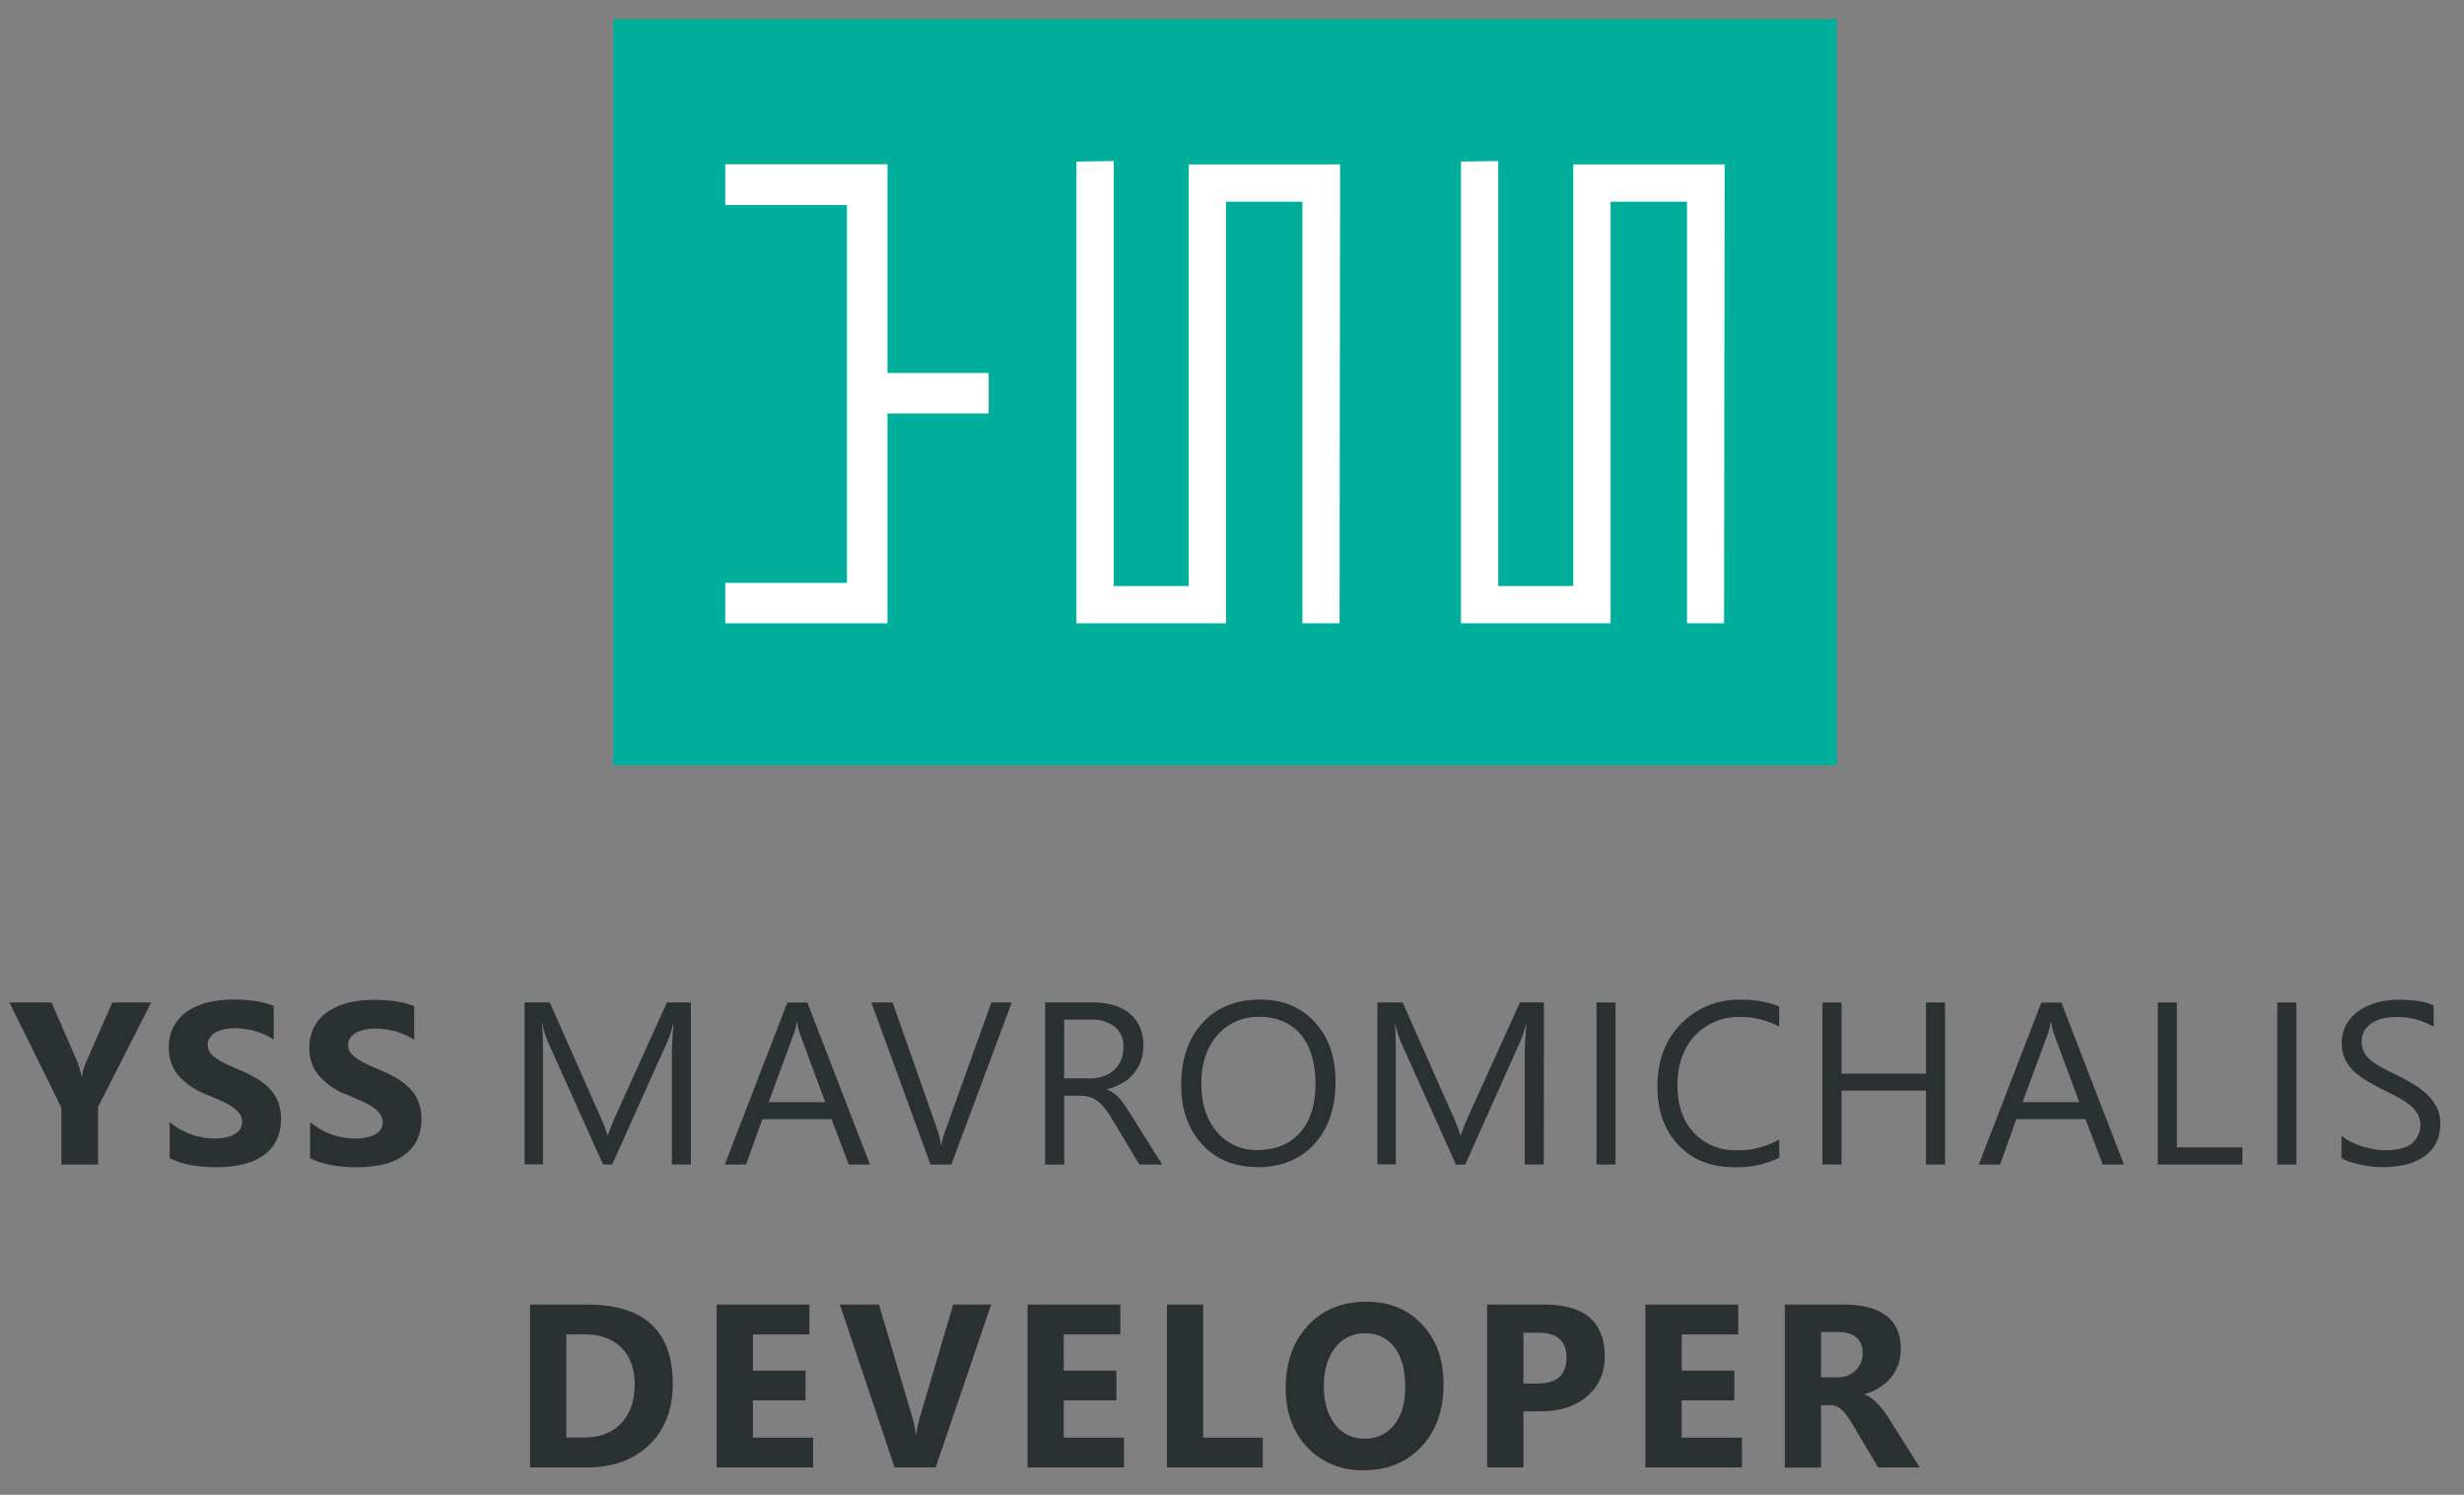 <svg id="Layer_1" data-name="Layer 1" xmlns="http://www.w3.org/2000/svg" viewBox="0 0 617 374.34"><rect x="0" y="0" width="617" height="374.34" fill="#808080" stroke="none"/><defs><style>.cls-1{fill:#2b3133;}.cls-2{fill:#00af9b;}.cls-3{fill:#fff;}</style></defs><title>YSS Final Logo(WEB)</title><path class="cls-1" d="M37.86,251.05,24.56,277.2v14.43h-9.2V277.37l-13-26.32H12.9l6.59,15.14c.11.28.43,1.39.93,3.31h.12a14.8,14.8,0,0,1,.88-3.19l6.7-15.26Z"/><path class="cls-1" d="M42.49,290.08V281a17.56,17.56,0,0,0,5.38,3.1,17.37,17.37,0,0,0,5.87,1,12.84,12.84,0,0,0,3-.31,6.88,6.88,0,0,0,2.17-.87,3.7,3.7,0,0,0,1.29-1.29,3.18,3.18,0,0,0,.43-1.63,3.46,3.46,0,0,0-.68-2.12,7.14,7.14,0,0,0-1.87-1.73,18.2,18.2,0,0,0-2.81-1.52c-1.08-.5-2.24-1-3.5-1.51a17.78,17.78,0,0,1-7.14-4.84,10.52,10.52,0,0,1-2.34-6.9,10.39,10.39,0,0,1,4.77-9.2,15.93,15.93,0,0,1,5.11-2.17,26.61,26.61,0,0,1,6.16-.69,38,38,0,0,1,5.66.38,22.85,22.85,0,0,1,4.54,1.18v8.46a14.18,14.18,0,0,0-2.24-1.24,18.15,18.15,0,0,0-2.5-.9,19.22,19.22,0,0,0-2.55-.52,18.55,18.55,0,0,0-2.4-.17,13.15,13.15,0,0,0-2.85.29,8.19,8.19,0,0,0-2.17.84A4.36,4.36,0,0,0,52.48,260a3,3,0,0,0-.47,1.68,3.19,3.19,0,0,0,.53,1.83A6.1,6.1,0,0,0,54.09,265a16,16,0,0,0,2.42,1.41c.94.47,2,.94,3.22,1.43A35.22,35.22,0,0,1,64.12,270a15.64,15.64,0,0,1,3.35,2.58,10.3,10.3,0,0,1,2.14,3.31,11.54,11.54,0,0,1,.74,4.31,11.42,11.42,0,0,1-1.3,5.7,10.24,10.24,0,0,1-3.52,3.73,15,15,0,0,1-5.16,2.06,29.92,29.92,0,0,1-6.23.62,34.54,34.54,0,0,1-6.39-.56,19.46,19.46,0,0,1-5.26-1.7"/><path class="cls-1" d="M77.65,290.08V281a17.57,17.57,0,0,0,11.25,4.13,12.78,12.78,0,0,0,3-.31A6.88,6.88,0,0,0,94.1,284a3.73,3.73,0,0,0,1.3-1.29,3.17,3.17,0,0,0,.42-1.63,3.46,3.46,0,0,0-.68-2.12,7.09,7.09,0,0,0-1.86-1.73,18.68,18.68,0,0,0-2.81-1.52c-1.08-.5-2.25-1-3.5-1.51a17.71,17.71,0,0,1-7.14-4.84,10.48,10.48,0,0,1-2.35-6.9,10.45,10.45,0,0,1,4.77-9.2,16,16,0,0,1,5.11-2.17,26.61,26.61,0,0,1,6.16-.69,37.91,37.91,0,0,1,5.66.38,22.85,22.85,0,0,1,4.54,1.18v8.46a14.18,14.18,0,0,0-2.24-1.24,17.69,17.69,0,0,0-2.5-.9,19.08,19.08,0,0,0-2.54-.52,18.82,18.82,0,0,0-2.41-.17,13,13,0,0,0-2.84.29,7.92,7.92,0,0,0-2.17.84A4.26,4.26,0,0,0,87.65,260a3,3,0,0,0-.48,1.68,3.19,3.19,0,0,0,.53,1.83A6.1,6.1,0,0,0,89.25,265a16,16,0,0,0,2.42,1.41c.94.47,2,.94,3.22,1.43a36.09,36.09,0,0,1,4.4,2.17,15.57,15.57,0,0,1,3.34,2.58,10.3,10.3,0,0,1,2.14,3.31,11.34,11.34,0,0,1,.74,4.31,11.52,11.52,0,0,1-1.29,5.7,10.41,10.41,0,0,1-3.52,3.73,15,15,0,0,1-5.17,2.06,29.78,29.78,0,0,1-6.23.62,34.54,34.54,0,0,1-6.39-.56,19.7,19.7,0,0,1-5.26-1.7"/><path class="cls-1" d="M173,291.63h-4.76V264.41q0-3.23.4-7.9h-.12a24.21,24.21,0,0,1-1.22,3.93l-14,31.19H151l-13.93-31a23.81,23.81,0,0,1-1.22-4.16h-.12c.16,1.62.23,4.28.23,7.95v27.17h-4.61V251.05h6.32l12.53,28.3a36.77,36.77,0,0,1,1.89,4.87h.16q1.23-3.35,2-5L167,251.05h6Z"/><path class="cls-1" d="M206.64,276l-6.41-17.3a17.9,17.9,0,0,1-.62-2.71h-.12a14,14,0,0,1-.65,2.71L192.48,276Zm11.21,15.64h-5.31l-4.32-11.37H190.89l-4.08,11.37h-5.32l15.67-40.58h5Z"/><path class="cls-1" d="M253.35,251.05l-15.13,40.58H233l-14.81-40.58h5.33l11.3,32.18a18.84,18.84,0,0,1,.83,3.59h.11a17.25,17.25,0,0,1,.94-3.65l11.54-32.12Z"/><path class="cls-1" d="M266.47,255.35v14.72H273a9.84,9.84,0,0,0,3.32-.54,7.49,7.49,0,0,0,2.63-1.54,7,7,0,0,0,1.74-2.47,8.07,8.07,0,0,0,.63-3.26,6.33,6.33,0,0,0-2.12-5.08,9.15,9.15,0,0,0-6.14-1.83ZM291,291.63h-5.7l-6.84-11.37a25.36,25.36,0,0,0-1.82-2.71,11.13,11.13,0,0,0-1.81-1.82,6.2,6.2,0,0,0-2-1,8.19,8.19,0,0,0-2.42-.33h-3.92v17.26h-4.79V251.05h12.2a17.66,17.66,0,0,1,4.94.67,10.89,10.89,0,0,1,3.92,2,9.35,9.35,0,0,1,2.61,3.38,11.11,11.11,0,0,1,.94,4.74,11.36,11.36,0,0,1-.64,3.9,10,10,0,0,1-1.82,3.14,10.82,10.82,0,0,1-2.85,2.37,14.65,14.65,0,0,1-3.75,1.52v.1a9,9,0,0,1,1.79,1,9.74,9.74,0,0,1,1.43,1.38,16.24,16.24,0,0,1,1.36,1.8c.45.66.94,1.44,1.49,2.32Z"/><path class="cls-1" d="M315.27,254.68a13.21,13.21,0,0,0-10.45,4.6q-4,4.62-4,12.12t3.92,12.07A12.8,12.8,0,0,0,314.93,288q6.72,0,10.6-4.36c2.59-2.9,3.87-7,3.87-12.2s-1.24-9.49-3.75-12.42-6-4.38-10.38-4.38m-.34,37.63q-8.69,0-13.91-5.69c-3.48-3.79-5.24-8.72-5.24-14.8q0-9.79,5.33-15.62c3.55-3.88,8.4-5.83,14.51-5.83q8.46,0,13.63,5.66t5.17,14.81q0,9.92-5.3,15.7T314.93,292.31Z"/><path class="cls-1" d="M386.56,291.63h-4.75V264.41c0-2.15.12-4.78.4-7.9h-.12a25,25,0,0,1-1.23,3.93l-13.95,31.19h-2.34l-13.93-31a23.65,23.65,0,0,1-1.23-4.16h-.11c.15,1.62.22,4.28.22,7.95v27.17h-4.61V251.05h6.32l12.54,28.3a36.38,36.38,0,0,1,1.88,4.87h.17c.82-2.23,1.48-3.89,2-5l12.8-28.19h6Z"/><rect class="cls-1" x="399.77" y="251.05" width="4.78" height="40.58"/><path class="cls-1" d="M445.56,289.93a24,24,0,0,1-11.28,2.38q-8.73,0-14-5.57t-5.25-14.64q0-9.72,5.91-15.72a20,20,0,0,1,14.95-6,24.21,24.21,0,0,1,9.63,1.67v5.07a19.69,19.69,0,0,0-9.69-2.43,14.9,14.9,0,0,0-11.4,4.66c-2.92,3.11-4.38,7.28-4.38,12.48q0,7.43,4.08,11.82a14,14,0,0,0,10.74,4.4,20.34,20.34,0,0,0,10.65-2.71Z"/><polygon class="cls-1" points="487.05 291.63 482.27 291.63 482.27 273.13 461.13 273.13 461.13 291.63 456.34 291.63 456.34 251.05 461.13 251.05 461.13 268.86 482.27 268.86 482.27 251.05 487.05 251.05 487.05 291.63"/><path class="cls-1" d="M520.65,276l-6.41-17.3a16.74,16.74,0,0,1-.62-2.71h-.12a14.8,14.8,0,0,1-.65,2.71L506.49,276Zm11.2,15.64h-5.3l-4.33-11.37H504.9l-4.08,11.37H495.5l15.67-40.58h5Z"/><polygon class="cls-1" points="561.51 291.63 540.32 291.63 540.32 251.05 545.11 251.05 545.11 287.34 561.51 287.34 561.51 291.63"/><rect class="cls-1" x="570.24" y="251.05" width="4.78" height="40.58"/><path class="cls-1" d="M586.32,290v-5.6a11.52,11.52,0,0,0,2.32,1.53,19.28,19.28,0,0,0,2.85,1.15,25.12,25.12,0,0,0,3,.72,18.23,18.23,0,0,0,2.79.25q4.43,0,6.61-1.63a6.06,6.06,0,0,0,1.45-7.54,8.34,8.34,0,0,0-2-2.22,20.08,20.08,0,0,0-3-1.93c-1.18-.61-2.43-1.26-3.78-1.93s-2.76-1.45-4-2.19a17,17,0,0,1-3.22-2.43,10.38,10.38,0,0,1-2.15-3,9.29,9.29,0,0,1-.79-3.94,9.2,9.2,0,0,1,1.23-4.83,10.54,10.54,0,0,1,3.22-3.39,15,15,0,0,1,4.55-2,21,21,0,0,1,5.19-.65q6,0,8.81,1.45v5.35A17.9,17.9,0,0,0,596.94,255a9.31,9.31,0,0,0-2.79,1.07,6.34,6.34,0,0,0-2,1.9,4.93,4.93,0,0,0-.77,2.83,6,6,0,0,0,.58,2.69,6.63,6.63,0,0,0,1.73,2.06,17.16,17.16,0,0,0,2.78,1.81c1.09.59,2.35,1.23,3.77,1.92s2.85,1.48,4.16,2.27a18.76,18.76,0,0,1,3.45,2.63,11.79,11.79,0,0,1,2.35,3.2,8.93,8.93,0,0,1,.86,4,10.13,10.13,0,0,1-1.17,5.08,9.66,9.66,0,0,1-3.19,3.38,13.87,13.87,0,0,1-4.63,1.88,25.34,25.34,0,0,1-5.53.58,23.74,23.74,0,0,1-2.4-.15c-.94-.11-1.91-.26-2.9-.46a23.06,23.06,0,0,1-2.81-.73,8.61,8.61,0,0,1-2.12-1"/><path class="cls-1" d="M141.82,334.18V360h4.5c3.93,0,7-1.19,9.25-3.58s3.36-5.64,3.36-9.76c0-3.88-1.12-6.94-3.33-9.16s-5.33-3.35-9.34-3.35Zm-9.08,33.31V326.7H147q21.47,0,21.47,19.88,0,9.53-5.86,15.22c-3.91,3.79-9.1,5.69-15.61,5.69Z"/><polygon class="cls-1" points="203.61 367.49 179.45 367.49 179.45 326.7 202.68 326.7 202.68 334.18 188.53 334.18 188.53 343.25 201.71 343.25 201.71 350.7 188.53 350.7 188.53 360.03 203.61 360.03 203.61 367.49"/><path class="cls-1" d="M248.19,326.7,234.3,367.49H224L210.31,326.7h9.78l8.4,28.39a20,20,0,0,1,.81,4.07h.17a23.24,23.24,0,0,1,.87-4.19l8.34-28.27Z"/><polygon class="cls-1" points="281.46 367.49 257.3 367.49 257.3 326.7 280.53 326.7 280.53 334.18 266.38 334.18 266.38 343.25 279.55 343.25 279.55 350.7 266.38 350.7 266.38 360.03 281.46 360.03 281.46 367.49"/><polygon class="cls-1" points="316.2 367.49 292.2 367.49 292.2 326.7 301.28 326.7 301.28 360.03 316.2 360.03 316.2 367.49"/><path class="cls-1" d="M341.9,333.92a9.07,9.07,0,0,0-7.59,3.64q-2.81,3.62-2.81,9.59t2.81,9.59a8.94,8.94,0,0,0,7.35,3.52,9.07,9.07,0,0,0,7.46-3.42q2.75-3.43,2.75-9.52,0-6.35-2.67-9.87a8.67,8.67,0,0,0-7.3-3.53m-.4,34.28a18.7,18.7,0,0,1-14.11-5.7q-5.44-5.72-5.44-14.87,0-9.66,5.53-15.64t14.66-6q8.64,0,14,5.72t5.32,15.08c0,6.4-1.84,11.58-5.52,15.5S347.42,368.2,341.5,368.2Z"/><path class="cls-1" d="M381.47,333.75v12.72H385q7.24,0,7.25-6.43T385,333.75Zm0,19.69v14.05h-9.08V326.7h14.22q15.24,0,15.23,13a12.54,12.54,0,0,1-4.37,9.94c-2.92,2.53-6.8,3.8-11.67,3.8Z"/><polygon class="cls-1" points="436.19 367.49 412.02 367.49 412.02 326.7 435.26 326.7 435.26 334.18 421.11 334.18 421.11 343.25 434.28 343.25 434.28 350.7 421.11 350.7 421.11 360.03 436.19 360.03 436.19 367.49"/><path class="cls-1" d="M456,333.58v11.35h3.93a6.46,6.46,0,0,0,4.69-1.71,5.72,5.72,0,0,0,1.8-4.29q0-5.35-6.32-5.35Zm24.72,33.91H470.31L464.05,357c-.47-.79-.92-1.5-1.36-2.13a11.81,11.81,0,0,0-1.3-1.61,5.64,5.64,0,0,0-1.38-1,3.55,3.55,0,0,0-1.55-.34H456v15.61h-9.08V326.7h14.38q14.67,0,14.68,11.09a11.39,11.39,0,0,1-.66,3.94,11,11,0,0,1-1.82,3.26,11.49,11.49,0,0,1-2.85,2.5,14.48,14.48,0,0,1-3.73,1.65v.11a5.94,5.94,0,0,1,1.75.93,11.82,11.82,0,0,1,1.63,1.49,23.14,23.14,0,0,1,1.51,1.84c.47.65.91,1.29,1.3,1.92Z"/><rect class="cls-2" x="153.54" y="4.76" width="306.39" height="186.9"/><polygon class="cls-3" points="269.55 40.47 278.89 40.33 278.89 146.76 297.67 146.76 297.67 41.17 335.57 41.17 335.43 156.1 326.13 156.1 326.13 50.51 307.01 50.51 307.01 156.1 269.55 156.1 269.55 40.47"/><polygon class="cls-3" points="181.6 145.97 181.6 156.1 222.22 156.1 222.22 103.54 247.57 103.54 247.57 93.4 222.22 93.4 222.22 41.13 181.6 41.13 181.6 51.34 212.08 51.34 212.08 145.97 181.6 145.97"/><polygon class="cls-3" points="365.84 40.47 375.18 40.33 375.18 146.76 393.96 146.76 393.96 41.17 431.86 41.17 431.72 156.1 422.43 156.1 422.43 50.51 403.3 50.51 403.3 156.1 365.84 156.1 365.84 40.47"/></svg>